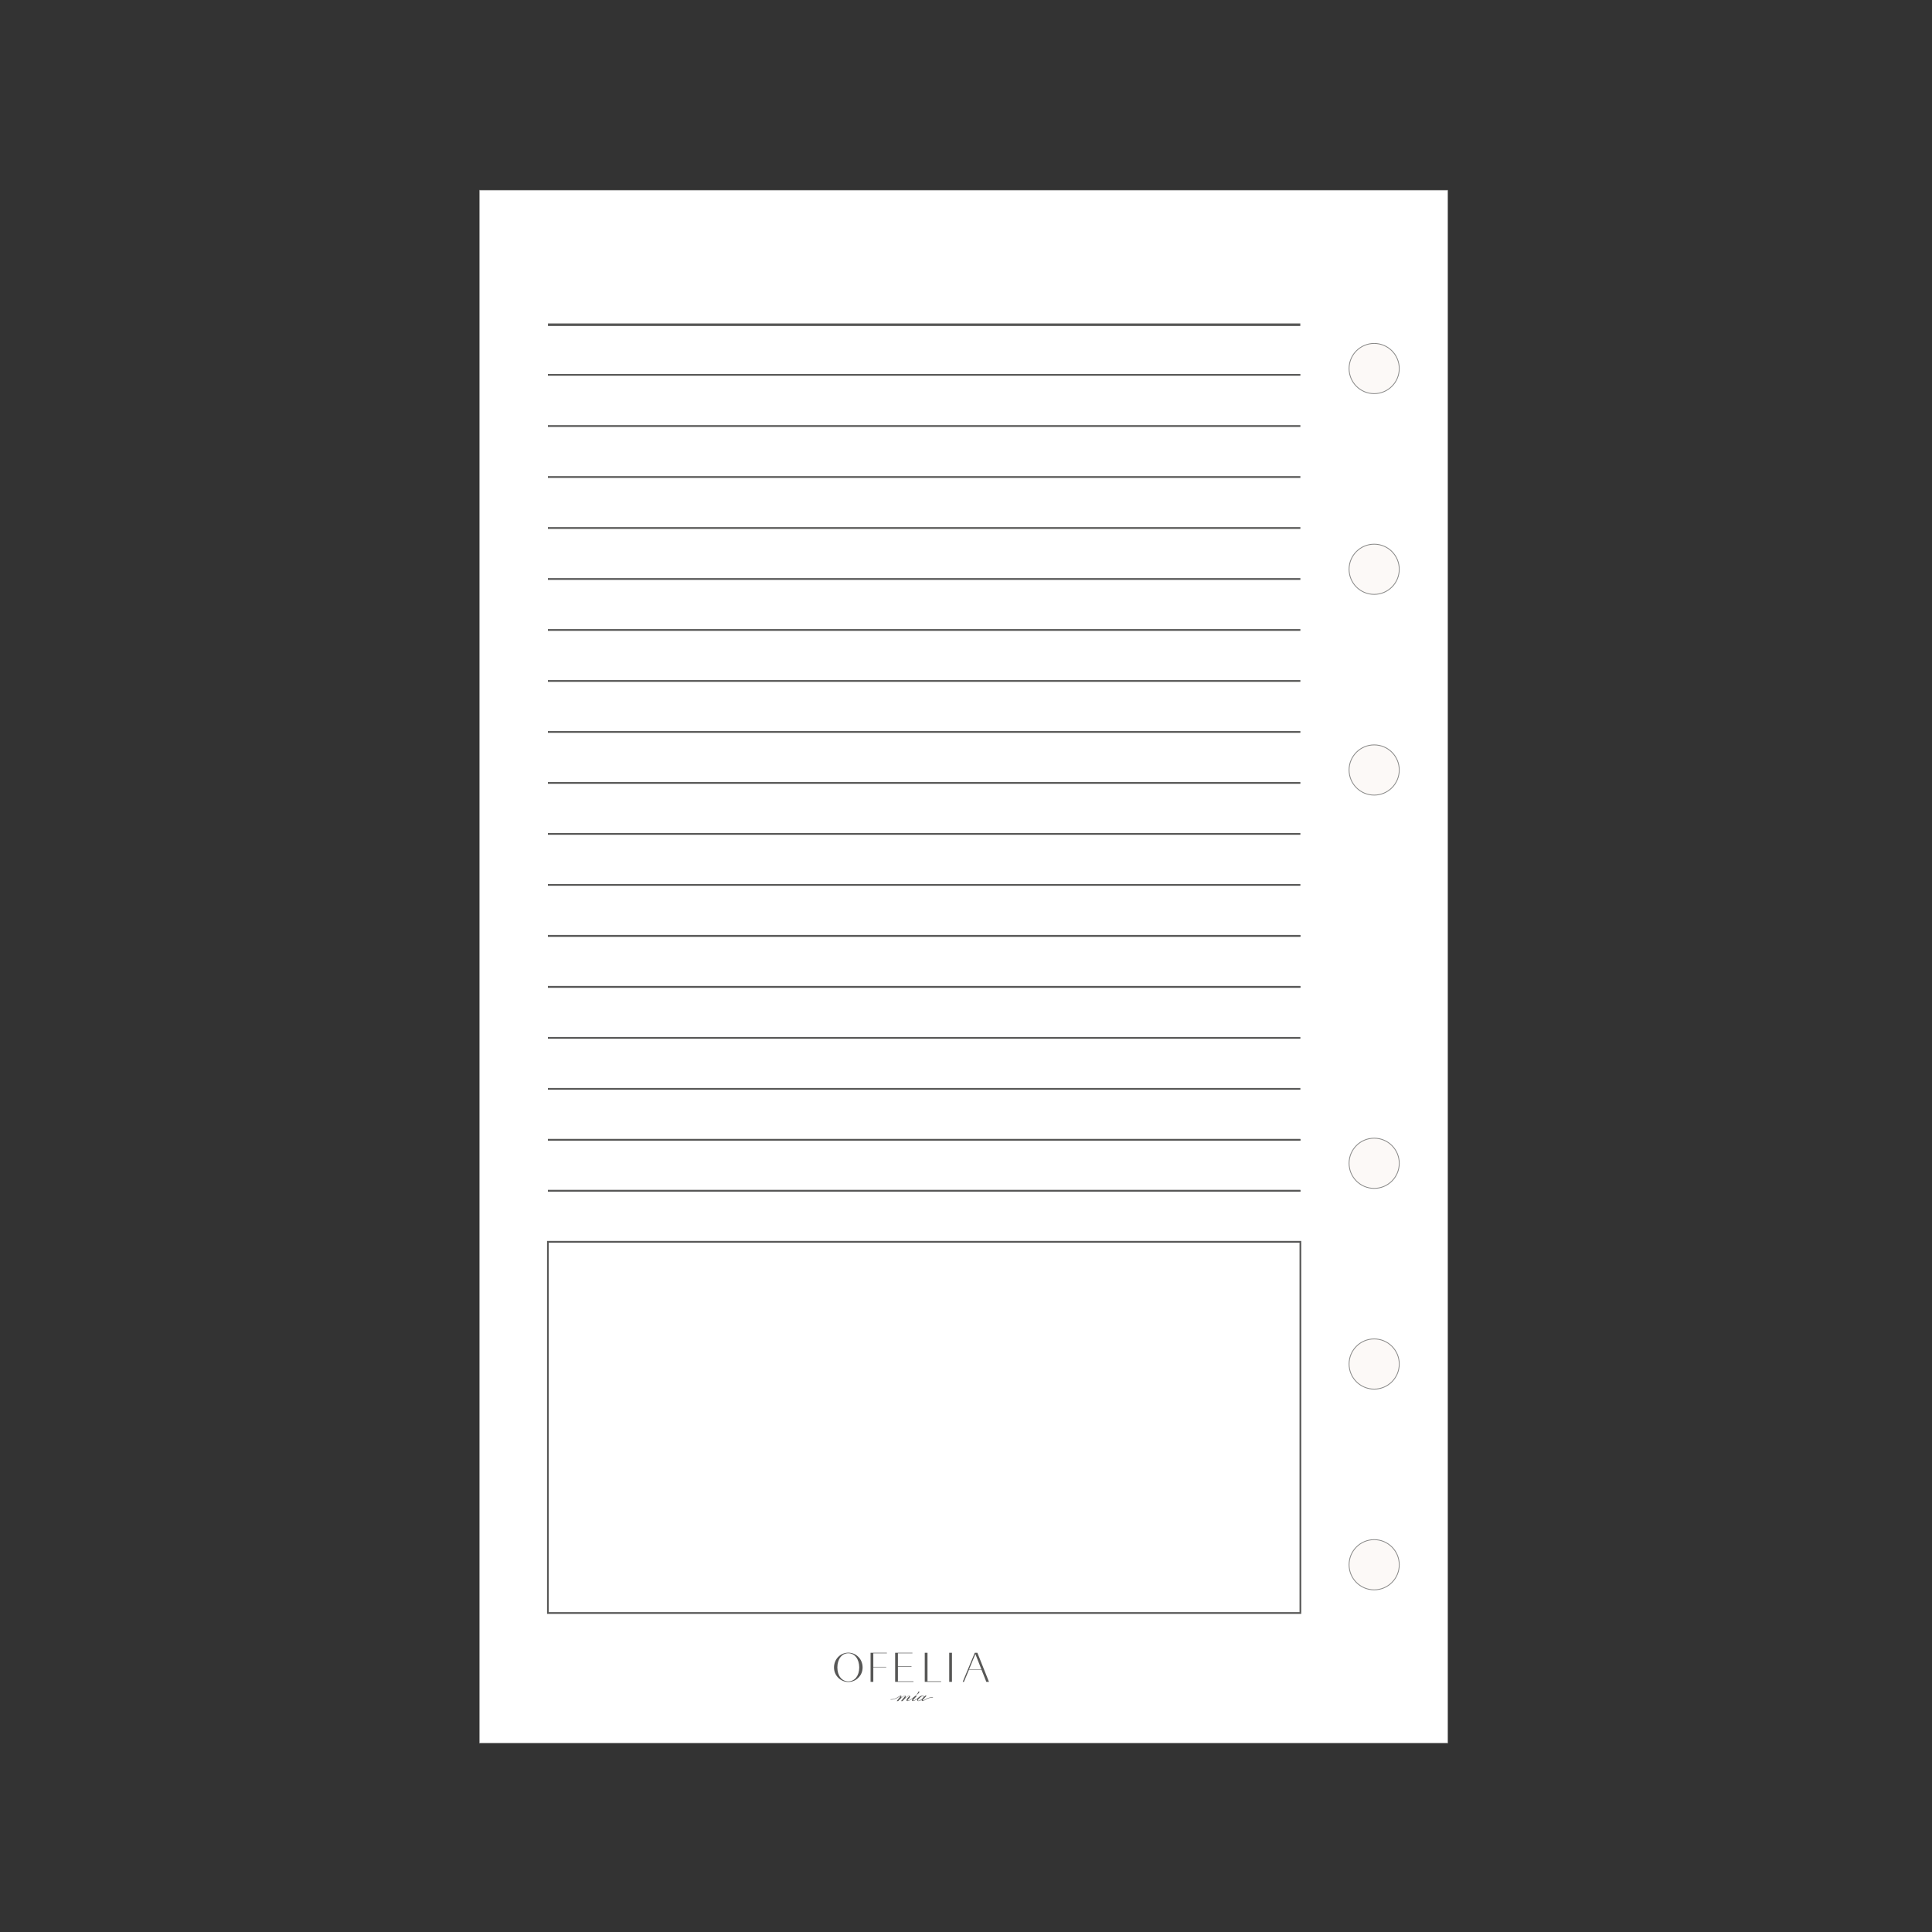 <?xml version="1.0" encoding="UTF-8"?>
<svg id="OFELIAS" xmlns="http://www.w3.org/2000/svg" viewBox="0 0 1200 1200">
  <rect x="0" y="0" width="1200" height="1200" fill="#333333" stroke="none"/>
  <defs>
    <style>
      .cls-1 {
        fill: #fff;
      }

      .cls-2 {
        fill: #fcf9f7;
        stroke: #888887;
        stroke-miterlimit: 10;
        stroke-width: .5px;
      }

      .cls-3 {
        fill: #575756;
      }

      .cls-4 {
        fill: #888887;
      }
    </style>
  </defs>
  <g>
    <rect class="cls-1" x="297.76" y="118.12" width="601.5" height="964.57"/>
    <path class="cls-4" d="M899.13,118.24v964.32H297.88V118.24h601.25M899.38,117.99H297.63v964.82h601.75V117.99h0Z"/>
  </g>
  <circle class="cls-2" cx="853.52" cy="971.89" r="15.59"/>
  <circle class="cls-2" cx="853.52" cy="228.91" r="15.59"/>
  <circle class="cls-2" cx="853.52" cy="353.59" r="15.59"/>
  <circle class="cls-2" cx="853.52" cy="722.54" r="15.59"/>
  <circle class="cls-2" cx="853.52" cy="847.22" r="15.59"/>
  <circle class="cls-2" cx="853.52" cy="478.26" r="15.59"/>
  <g>
    <path class="cls-3" d="M612.62,1044.63l-2.97-7.51h-7.81l-3.13,7.51h-.76l7.5-18.07h1.61l7.21,18.07h-1.65ZM601.93,1036.85h7.64l-3.74-9.49-3.91,9.49Z"/>
    <polygon class="cls-3" points="555.99 1044.63 555.99 1026.56 566.73 1026.56 566.73 1026.88 557.71 1026.88 557.71 1035.01 566.15 1035.01 566.15 1035.33 557.71 1035.33 557.71 1044.3 567.37 1044.3 567.37 1044.63 555.99 1044.63"/>
    <polygon class="cls-3" points="540.72 1044.63 540.72 1026.56 550.87 1026.56 550.87 1026.88 542.43 1026.88 542.43 1035.33 550.45 1035.33 550.45 1035.59 542.43 1035.59 542.43 1044.63 540.72 1044.63"/>
    <rect class="cls-3" x="589.57" y="1026.56" width="1.71" height="18.07"/>
    <polygon class="cls-3" points="574.38 1044.63 574.38 1026.56 576.09 1026.56 576.09 1044.28 584.53 1044.28 584.53 1044.63 574.38 1044.63"/>
    <path class="cls-3" d="M526.91,1044.7c-2.41,0-4.66-.96-6.33-2.69-1.66-1.67-2.57-3.92-2.57-6.33s.94-4.84,2.57-6.49c1.67-1.74,3.92-2.69,6.33-2.69s4.63.96,6.3,2.69c1.64,1.65,2.57,4.01,2.57,6.49s-.91,4.66-2.57,6.33c-1.67,1.74-3.91,2.69-6.3,2.69M526.91,1026.86c-4.01,0-6.81,3.63-6.81,8.82s2.8,8.65,6.81,8.65,6.78-3.56,6.78-8.65-2.79-8.82-6.78-8.82"/>
    <path class="cls-3" d="M579.45,1054.31c-3.16-.6-5.77,2.33-6.42,1.88-.12-.08.37-.62,1.13-1.47.47-.51.94-1.03,1.41-1.54h-.92c-.43.5-.71.81-.84.95.04-.12.06-.23.06-.33,0-.41-.27-.62-.81-.62-.65,0-1.36.26-2.11.78-.26.18-.48.36-.65.54,0,0,0,0-.01.01-.01.01-.03.03-.04.05-.22.23-.73.6-1.43,1.05-.7.44-1.51.72-1.76.62-.18-.07.37-.63,1.13-1.49.46-.52.93-1.04,1.4-1.55h-.91c-.07.06-.14.12-.21.18,0,0,0,0,0,0-.03.03-.07.06-.11.1-.35.3-1.01.83-1.73,1.35-1.71,1.22-2.53,1.46-2.92,1.43-.05-.01-.08-.03-.08-.06-.03-.12.27-.43.81-1.01.54-.58.81-1.07.81-1.47,0-.35-.15-.52-.46-.52-.56,0-1.4.45-2.51,1.35.18-.28.27-.56.27-.83,0-.35-.14-.52-.43-.52-.55,0-1.39.45-2.53,1.35.21-.38.32-.68.32-.91,0-.11-.04-.21-.14-.31-.09-.09-.19-.14-.31-.14-.07,0-.15.02-.25.05-.28.08-.61.29-1.04.57-1.03.67-2.59,1.68-4.94,1.63-.07,0-.12.05-.13.12,0,.07.05.13.12.13h.16c2.34,0,3.89-1,4.92-1.67.5-.32.89-.58,1.14-.56,0,0,0,0,.01,0,0,0,0,.02,0,.03,0,0-1.68,2.12-2.49,3.08h.91c1.92-2.12,3.32-3.18,4.21-3.18l.15.05-2.59,3.13h.94c1.88-2.12,3.27-3.18,4.18-3.18l.14.04c-.37.41-.74.81-1.12,1.21-.49.58-.73,1.04-.73,1.36,0,.37.17.56.51.56.18,0,.5-.06.88-.21.83-.3,1.88-1.01,2.73-1.65-.03.04-.05.07-.05.07-.21.26-.32.4-.34.42-.21.31-.33.58-.33.85,0,.35.18.53.5.53s.86-.15,1.71-.6c.44-.23.83-.48,1.1-.7-.05.15-.08.31-.08.47,0,.56.28.83.85.83s1.22-.31,2.01-.93c-.04.13-.06.27-.06.42,0,.34.16.47.48.51.96.14,3.35-2.46,6.42-2.01.07.01.13-.03.14-.1.01-.07-.03-.13-.1-.14M572.4,1055.45c-.79.6-1.42.9-1.9.9-.23,0-.35-.1-.35-.29,0-.38.41-.91,1.21-1.6s1.4-1.04,1.79-1.04c.31,0,.46.14.46.41,0,.46-.41,1-1.22,1.62"/>
    <path class="cls-3" d="M570.33,1051.93c.44-.4.66-.76.66-1.07,0-.22-.08-.33-.25-.33s-.35.24-.55.73c-.26.6-.6,1.05-1.02,1.34l.06.08c.38-.18.75-.44,1.1-.75"/>
  </g>
  <g>
    <rect class="cls-3" x="340.31" y="264.09" width="467.38" height="1.06"/>
    <rect class="cls-3" x="340.31" y="295.76" width="467.38" height="1.06"/>
    <rect class="cls-3" x="340.31" y="232.29" width="467.38" height="1.06"/>
    <rect class="cls-3" x="340.31" y="327.43" width="467.38" height="1.06"/>
    <rect class="cls-3" x="340.31" y="359.1" width="467.38" height="1.06"/>
    <rect class="cls-3" x="340.31" y="390.76" width="467.38" height="1.06"/>
    <rect class="cls-3" x="340.31" y="422.43" width="467.38" height="1.06"/>
    <rect class="cls-3" x="340.31" y="454.1" width="467.38" height="1.06"/>
    <rect class="cls-3" x="340.31" y="485.77" width="467.38" height="1.06"/>
    <rect class="cls-3" x="340.31" y="517.43" width="467.38" height="1.06"/>
    <rect class="cls-3" x="340.31" y="549.1" width="467.38" height="1.06"/>
    <rect class="cls-3" x="340.31" y="580.77" width="467.38" height="1.06"/>
    <rect class="cls-3" x="340.31" y="612.44" width="467.38" height="1.06"/>
    <rect class="cls-3" x="340.31" y="580.77" width="467.38" height="1.06"/>
    <rect class="cls-3" x="340.31" y="612.44" width="467.38" height="1.06"/>
    <rect class="cls-3" x="340.31" y="644.11" width="467.38" height="1.06"/>
    <rect class="cls-3" x="340.31" y="675.78" width="467.38" height="1.06"/>
    <rect class="cls-3" x="340.31" y="707.45" width="467.38" height="1.06"/>
    <rect class="cls-3" x="340.31" y="739.11" width="467.38" height="1.06"/>
    <rect class="cls-3" x="340.31" y="707.45" width="467.38" height="1.06"/>
    <rect class="cls-3" x="340.31" y="739.11" width="467.38" height="1.06"/>
    <path class="cls-3" d="M808.22,1002.4h-468.44v-231.62h468.44v231.62ZM340.84,1001.34h466.32v-229.5h-466.32v229.5Z"/>
    <rect class="cls-3" x="340.36" y="200.9" width="467.28" height="1.59"/>
  </g>
</svg>